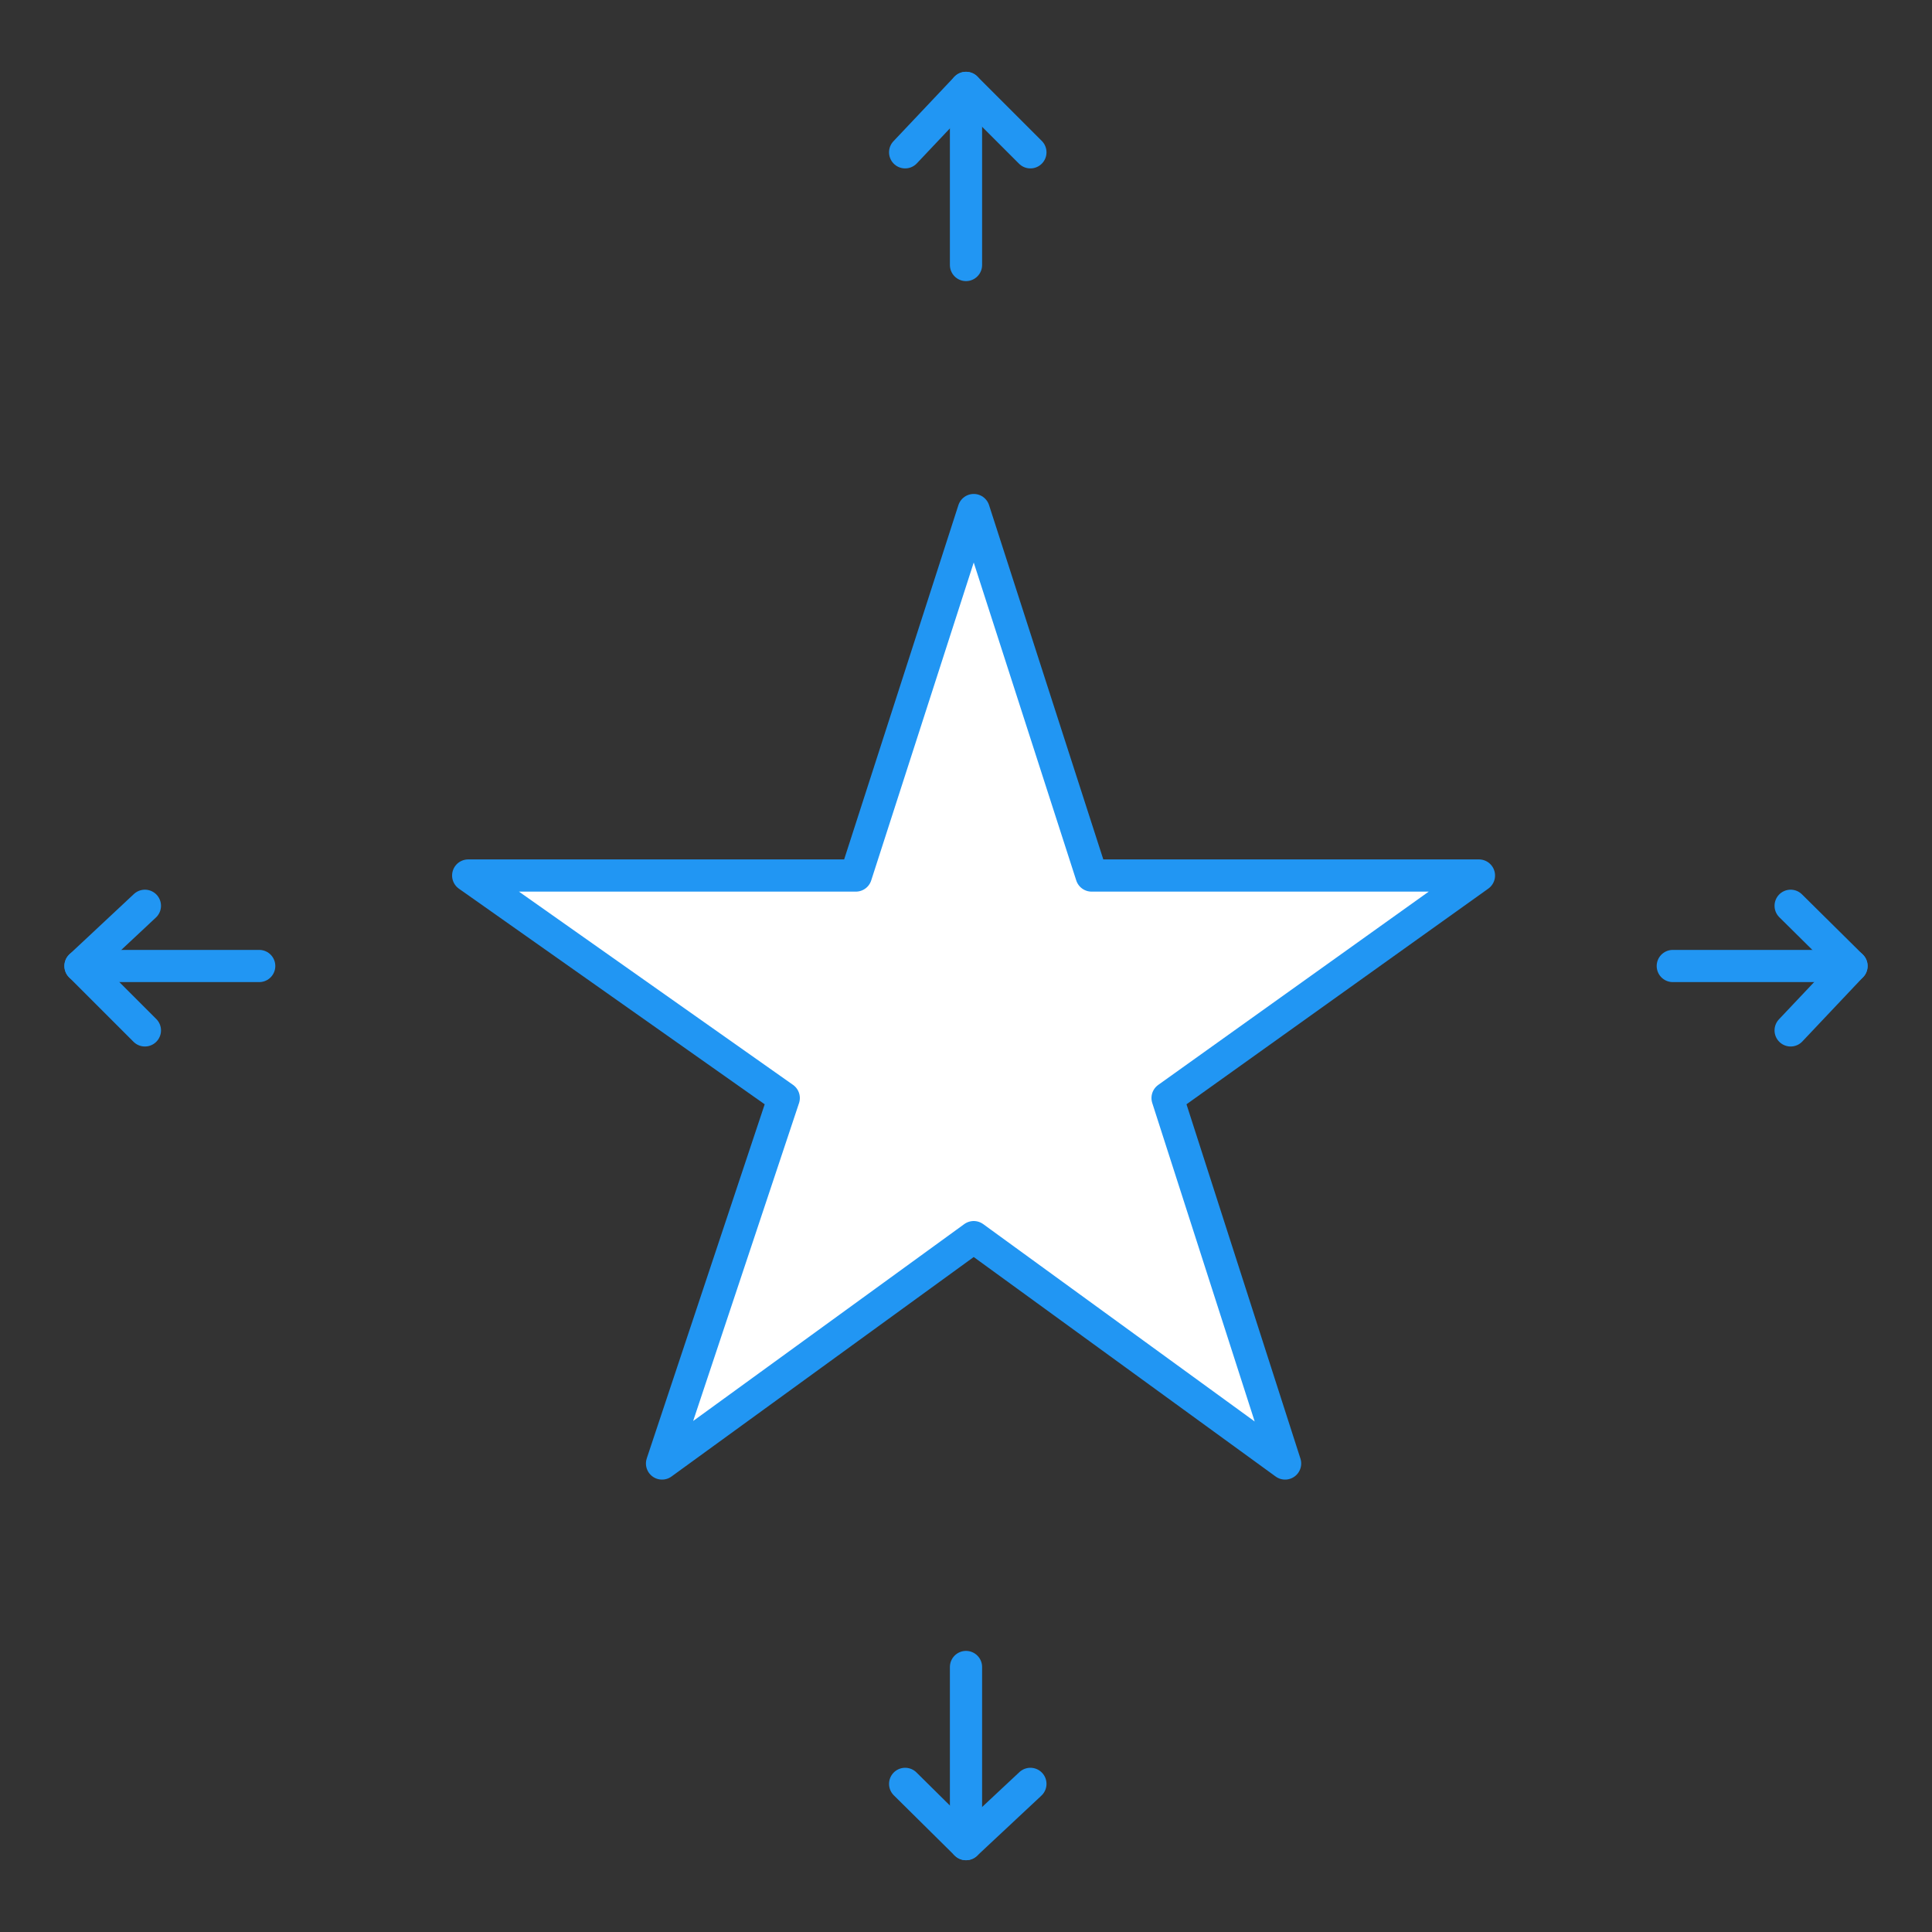 <svg xmlns="http://www.w3.org/2000/svg" width="60" height="60" viewBox="0 0 60 60"><rect x="0" y="0" width="60" height="60" fill="#333333" stroke="none"/><title>icon-3</title><g data-name="icon" fill="#fff" stroke="#2196f3" stroke-linecap="round" stroke-linejoin="round"><path fill-rule="evenodd" d="M30.24 15.84l3.66 11.35h12.03l-9.67 6.91 3.65 11.35-9.67-7.03-9.68 7.03 3.78-11.35-9.8-6.91h12.04l3.66-11.35z"/><path d="M30 2.73v5.5M51.95 30h5.55m-55 0h5.55M30 57.27v-5.5"/><path d="M30 2.73l-1.89 2m1.89-2l2 2M2.5 30l2 2m-2-2l2-1.87m53 1.87l-1.89 2m1.89-2l-1.89-1.87M30 57.27l-1.89-1.87M30 57.27l2-1.87" fill-rule="evenodd"/></g></svg>